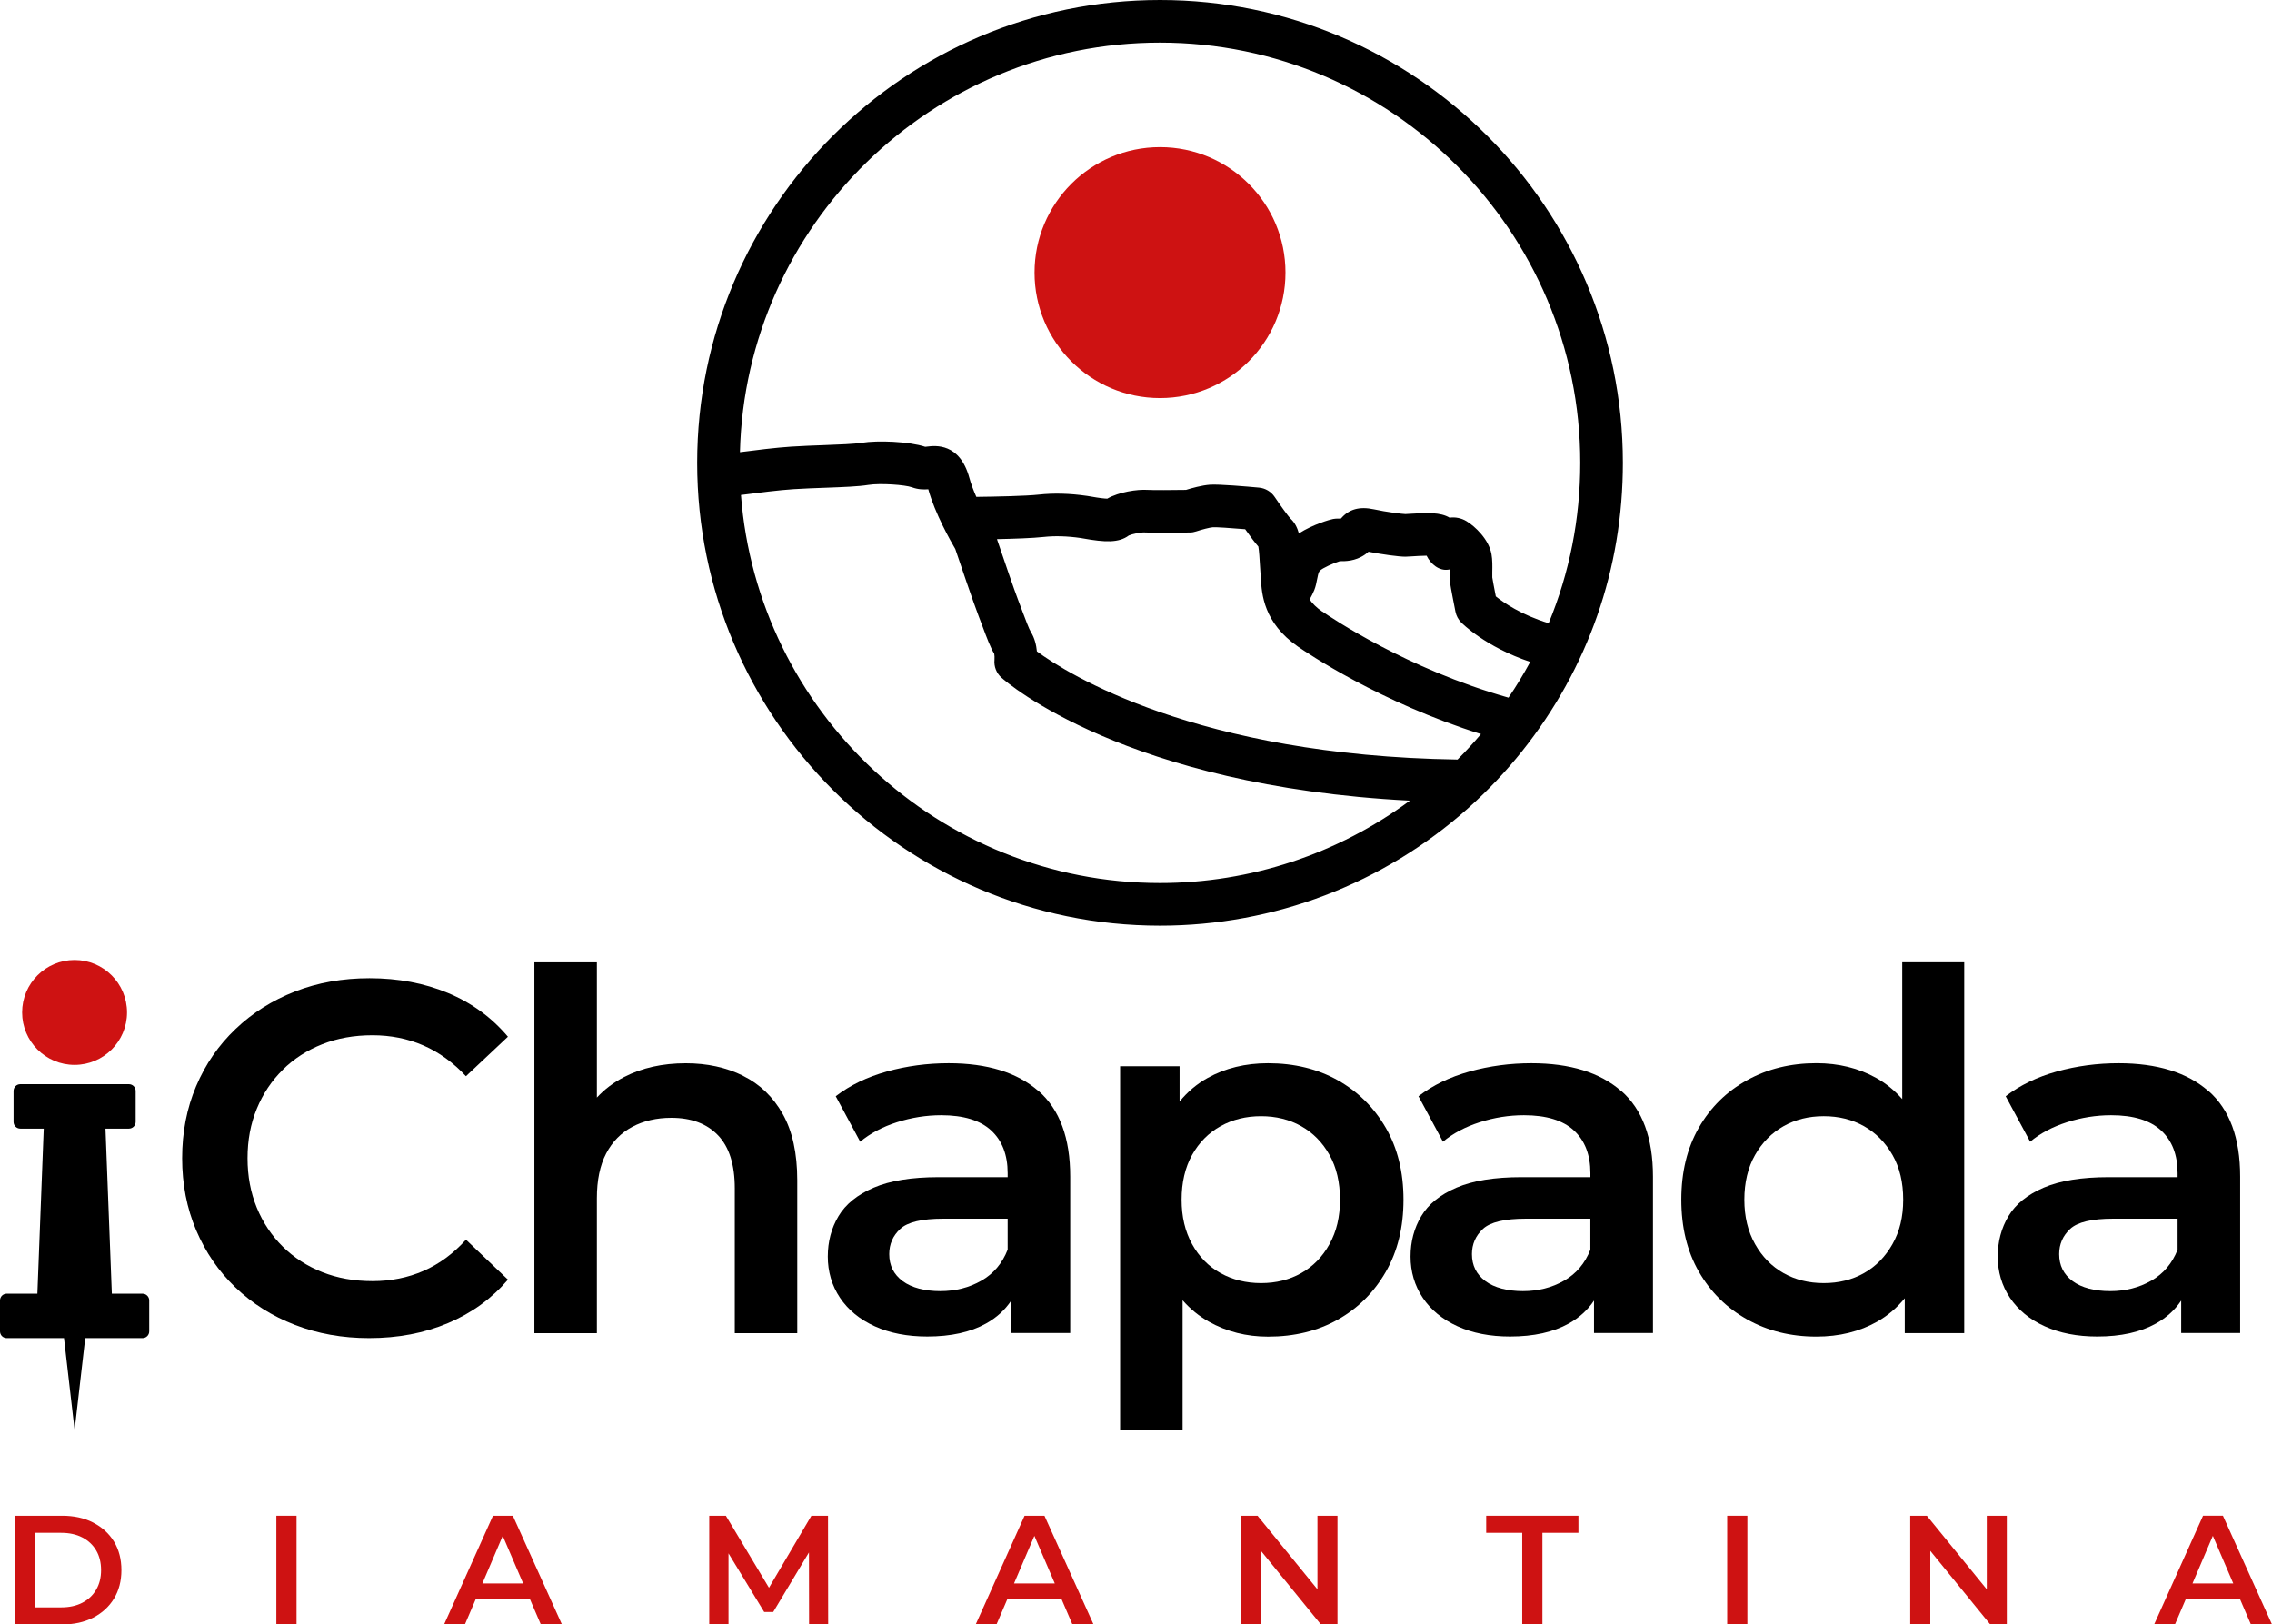 <?xml version="1.0" encoding="UTF-8"?>
<svg id="Layer_1" data-name="Layer 1" xmlns="http://www.w3.org/2000/svg" viewBox="0 0 586.5 419.34">
  <defs>
    <style>
      .cls-1 {
        fill: #000;
      }

      .cls-1, .cls-2 {
        stroke-width: 0px;
      }

      .cls-2 {
        fill: #ce1212;
      }
    </style>
  </defs>
  <g>
    <path class="cls-1" d="M72.99,276.15c2.88-2.84,6.28-5.03,10.19-6.58,3.91-1.55,8.23-2.32,12.97-2.32s9.12.88,13.16,2.64c4.04,1.76,7.7,4.41,10.97,7.93l10.84-10.19c-4.21-4.99-9.38-8.75-15.48-11.29-6.11-2.54-12.86-3.81-20.25-3.81-6.97,0-13.37,1.14-19.22,3.42-5.85,2.28-10.97,5.5-15.35,9.68-4.39,4.17-7.79,9.1-10.19,14.77-2.41,5.68-3.61,11.87-3.61,18.58s1.2,12.9,3.61,18.58c2.41,5.68,5.78,10.6,10.13,14.77,4.34,4.17,9.46,7.4,15.35,9.68,5.89,2.28,12.28,3.42,19.16,3.42,7.48,0,14.28-1.29,20.38-3.87,6.11-2.58,11.27-6.32,15.48-11.22l-10.84-10.32c-3.27,3.61-6.92,6.3-10.97,8.06-4.04,1.76-8.43,2.64-13.16,2.64s-9.05-.77-12.97-2.32c-3.91-1.55-7.31-3.74-10.19-6.58-2.88-2.84-5.12-6.19-6.71-10.06-1.59-3.87-2.39-8.13-2.39-12.77s.79-8.9,2.39-12.77c1.59-3.87,3.83-7.22,6.71-10.06Z"/>
    <path class="cls-1" d="M191.81,277.7c-4.34-2.15-9.27-3.22-14.77-3.22-6.02,0-11.33,1.18-15.93,3.55-2.73,1.41-5.07,3.18-7.03,5.3v-34.9h-16.13v95.73h16.13v-34.83c0-4.64.79-8.49,2.39-11.55,1.59-3.05,3.85-5.35,6.77-6.9,2.92-1.55,6.28-2.32,10.06-2.32,5.16,0,9.18,1.51,12.06,4.52,2.88,3.01,4.32,7.57,4.32,13.67v37.41h16.13v-39.48c0-6.97-1.25-12.66-3.74-17.09-2.5-4.43-5.91-7.72-10.26-9.87Z"/>
    <path class="cls-1" d="M268.05,281.63c-5.46-4.77-13.18-7.16-23.16-7.16-5.5,0-10.82.71-15.93,2.13-5.12,1.42-9.53,3.55-13.22,6.39l6.32,11.74c2.58-2.15,5.74-3.83,9.48-5.03,3.74-1.2,7.55-1.81,11.42-1.81,5.76,0,10.06,1.31,12.9,3.93,2.84,2.62,4.26,6.3,4.26,11.03v1.03h-17.8c-6.97,0-12.56.9-16.77,2.71-4.21,1.81-7.25,4.26-9.09,7.35-1.85,3.1-2.77,6.58-2.77,10.45s1.05,7.5,3.16,10.64c2.11,3.14,5.1,5.59,8.97,7.35,3.87,1.76,8.39,2.64,13.55,2.64,6.11,0,11.16-1.12,15.16-3.35,2.76-1.54,4.92-3.53,6.52-5.93v8.38h15.22v-40.38c0-9.98-2.73-17.35-8.19-22.13ZM253.35,330.59c-3.14,1.81-6.69,2.71-10.64,2.71s-7.35-.86-9.68-2.58c-2.32-1.72-3.48-4.04-3.48-6.97,0-2.58.95-4.75,2.84-6.51,1.89-1.76,5.59-2.64,11.09-2.64h16.64v8c-1.38,3.53-3.63,6.19-6.77,8Z"/>
    <path class="cls-1" d="M345.33,278.86c-5.21-2.92-11.2-4.39-18-4.39-5.85,0-11.05,1.27-15.61,3.81-2.77,1.54-5.17,3.57-7.22,6.08v-9.11h-15.35v93.92h16.13v-33.51c1.97,2.24,4.22,4.09,6.77,5.52,4.6,2.58,9.7,3.87,15.29,3.87,6.79,0,12.79-1.46,18-4.39,5.2-2.92,9.33-7.03,12.38-12.32,3.05-5.29,4.58-11.5,4.58-18.64s-1.53-13.33-4.58-18.58c-3.05-5.25-7.18-9.33-12.38-12.26ZM343.2,321.17c-1.81,3.27-4.24,5.76-7.29,7.48-3.05,1.72-6.51,2.58-10.38,2.58s-7.35-.86-10.45-2.58c-3.1-1.72-5.55-4.21-7.35-7.48-1.81-3.27-2.71-7.1-2.71-11.48s.9-8.32,2.71-11.55c1.81-3.23,4.26-5.7,7.35-7.42,3.1-1.72,6.58-2.58,10.45-2.58s7.33.86,10.38,2.58c3.05,1.72,5.48,4.19,7.29,7.42,1.81,3.23,2.71,7.08,2.71,11.55s-.9,8.21-2.71,11.48Z"/>
    <path class="cls-1" d="M418.48,281.63c-5.46-4.77-13.18-7.16-23.16-7.16-5.5,0-10.82.71-15.93,2.13-5.12,1.42-9.53,3.55-13.22,6.39l6.32,11.74c2.58-2.15,5.74-3.83,9.48-5.03,3.74-1.2,7.55-1.81,11.42-1.81,5.76,0,10.06,1.31,12.9,3.93,2.84,2.62,4.26,6.3,4.26,11.03v1.03h-17.8c-6.97,0-12.56.9-16.77,2.71-4.21,1.81-7.25,4.26-9.09,7.35-1.85,3.1-2.77,6.58-2.77,10.45s1.05,7.5,3.16,10.64c2.11,3.14,5.1,5.59,8.97,7.35,3.87,1.76,8.39,2.64,13.55,2.64,6.11,0,11.16-1.12,15.16-3.35,2.76-1.54,4.92-3.53,6.52-5.93v8.38h15.22v-40.38c0-9.98-2.73-17.35-8.19-22.13ZM403.77,330.59c-3.14,1.81-6.69,2.71-10.64,2.71s-7.35-.86-9.68-2.58c-2.32-1.72-3.48-4.04-3.48-6.97,0-2.58.95-4.75,2.84-6.51,1.89-1.76,5.59-2.64,11.09-2.64h16.64v8c-1.38,3.53-3.63,6.19-6.77,8Z"/>
    <path class="cls-1" d="M491.05,283.73c-1.95-2.22-4.18-4.05-6.71-5.46-4.56-2.54-9.72-3.81-15.48-3.81-6.62,0-12.58,1.46-17.87,4.39-5.29,2.92-9.44,7.01-12.45,12.26-3.01,5.25-4.52,11.44-4.52,18.58s1.5,13.33,4.52,18.58c3.01,5.25,7.16,9.35,12.45,12.32,5.29,2.97,11.24,4.45,17.87,4.45,5.93,0,11.18-1.29,15.74-3.87,2.72-1.54,5.08-3.56,7.1-6.03v9h15.35v-95.73h-16v35.32ZM488.53,321.17c-1.85,3.27-4.3,5.76-7.35,7.48-3.05,1.72-6.51,2.58-10.39,2.58s-7.33-.86-10.38-2.58c-3.05-1.72-5.5-4.21-7.35-7.48-1.85-3.27-2.77-7.1-2.77-11.48s.92-8.32,2.77-11.55c1.85-3.23,4.3-5.7,7.35-7.42,3.05-1.72,6.51-2.58,10.38-2.58s7.33.86,10.39,2.58c3.05,1.72,5.5,4.19,7.35,7.42,1.85,3.23,2.77,7.08,2.77,11.55s-.92,8.21-2.77,11.48Z"/>
    <path class="cls-1" d="M570.06,281.63c-5.46-4.77-13.18-7.16-23.16-7.16-5.5,0-10.82.71-15.93,2.13-5.12,1.42-9.53,3.55-13.22,6.39l6.32,11.74c2.58-2.15,5.74-3.83,9.48-5.03,3.74-1.2,7.55-1.81,11.42-1.81,5.76,0,10.06,1.31,12.9,3.93,2.84,2.62,4.26,6.3,4.26,11.03v1.03h-17.8c-6.97,0-12.56.9-16.77,2.71-4.21,1.81-7.25,4.26-9.09,7.35-1.85,3.1-2.77,6.58-2.77,10.45s1.05,7.5,3.16,10.64c2.11,3.14,5.1,5.59,8.97,7.35,3.87,1.76,8.39,2.64,13.55,2.64,6.11,0,11.16-1.12,15.16-3.35,2.76-1.54,4.92-3.53,6.52-5.93v8.38h15.22v-40.38c0-9.98-2.73-17.35-8.19-22.13ZM555.36,330.59c-3.14,1.81-6.69,2.71-10.64,2.71s-7.35-.86-9.68-2.58c-2.32-1.72-3.48-4.04-3.48-6.97,0-2.58.95-4.75,2.84-6.51,1.89-1.76,5.59-2.64,11.09-2.64h16.64v8c-1.38,3.53-3.63,6.19-6.77,8Z"/>
  </g>
  <g>
    <path class="cls-2" d="M24.05,393.05c-2.3-1.18-4.97-1.76-8.02-1.76H3.77v28.06h12.26c3.05,0,5.72-.59,8.02-1.76,2.3-1.18,4.09-2.81,5.37-4.91,1.28-2.1,1.92-4.55,1.92-7.35s-.64-5.29-1.92-7.38c-1.28-2.08-3.07-3.71-5.37-4.89ZM24.83,410.37c-.84,1.44-2.03,2.57-3.57,3.37s-3.36,1.2-5.47,1.2h-6.81v-19.24h6.81c2.11,0,3.93.4,5.47,1.2s2.73,1.92,3.57,3.35c.84,1.43,1.26,3.12,1.26,5.07s-.42,3.61-1.26,5.05Z"/>
    <rect class="cls-2" x="71.34" y="391.29" width="5.21" height="28.06"/>
    <path class="cls-2" d="M127.26,391.29l-12.62,28.06h5.37l2.78-6.49h14.03l2.79,6.49h5.45l-12.67-28.06h-5.13ZM124.53,408.76l5.25-12.28,5.27,12.28h-10.53Z"/>
    <polygon class="cls-2" points="209.46 391.29 198.51 409.88 187.38 391.29 183.09 391.29 183.09 419.34 188.06 419.34 188.06 401 197.28 416.14 199.6 416.14 208.83 400.76 208.86 419.34 213.79 419.34 213.75 391.29 209.46 391.29"/>
    <path class="cls-2" d="M264.49,391.29l-12.62,28.06h5.37l2.78-6.49h14.03l2.79,6.49h5.45l-12.67-28.06h-5.13ZM261.77,408.76l5.25-12.28,5.27,12.28h-10.53Z"/>
    <polygon class="cls-2" points="340.09 410.28 324.62 391.29 320.33 391.29 320.33 419.34 325.5 419.34 325.5 400.35 340.97 419.34 345.26 419.34 345.26 391.29 340.09 391.29 340.09 410.28"/>
    <polygon class="cls-2" points="383.65 395.7 392.95 395.7 392.95 419.34 398.16 419.34 398.16 395.7 407.46 395.7 407.46 391.29 383.65 391.29 383.65 395.7"/>
    <rect class="cls-2" x="445.86" y="391.29" width="5.21" height="28.06"/>
    <polygon class="cls-2" points="512.87 410.28 497.4 391.29 493.11 391.29 493.11 419.34 498.29 419.34 498.29 400.35 513.76 419.34 518.04 419.34 518.04 391.29 512.87 391.29 512.87 410.28"/>
    <path class="cls-2" d="M581.05,419.34h5.45l-12.67-28.06h-5.13l-12.62,28.06h5.37l2.78-6.49h14.03l2.79,6.49ZM565.98,408.76l5.25-12.28,5.27,12.28h-10.53Z"/>
  </g>
  <path class="cls-1" d="M36.77,333.96h-7.9l-1.64-42.61h6.05c.96,0,1.74-.78,1.74-1.74v-7.99c0-.96-.78-1.74-1.74-1.74H5.24c-.96,0-1.74.78-1.74,1.74v7.99c0,.96.78,1.74,1.74,1.74h6.05l-1.64,42.61H1.74c-.96,0-1.74.78-1.74,1.74v7.99c0,.96.78,1.74,1.74,1.74h14.78l2.74,23.74,2.74-23.74h14.78c.96,0,1.74-.78,1.74-1.74v-7.99c0-.96-.78-1.74-1.74-1.74Z"/>
  <circle class="cls-2" cx="19.25" cy="261.36" r="13.54"/>
  <circle class="cls-2" cx="299.45" cy="70.37" r="32.39"/>
  <path class="cls-1" d="M299.45,0c-65.88,0-119.48,53.6-119.48,119.48s53.6,119.48,119.48,119.48c29.41,0,57.68-10.78,79.59-30.37,5.03-4.5,9.71-9.45,13.92-14.73,16.99-21.33,25.97-47.05,25.97-74.38C418.93,53.6,365.33,0,299.45,0ZM299.45,11c59.81,0,108.48,48.66,108.48,108.48,0,14.47-2.79,28.43-8.16,41.4-7.1-2.16-11.68-5.35-13.64-6.93-.44-2.25-.85-4.43-.91-4.89-.02-.23,0-.95,0-1.42.03-1.46.06-3.11-.21-4.6-.69-3.81-4.24-7.17-6.46-8.5-1.33-.8-2.87-1.11-4.35-.9-2.34-1.4-5.68-1.3-10.41-.99-.46.03-.84.06-1,.06-.8-.02-4.9-.52-8.09-1.22-3.75-.81-6.49-.06-8.55,2.38-.03,0-.05,0-.08,0-.53,0-1.19-.02-1.94.11-.68.11-5.23,1.4-8.83,3.72-.43-1.54-1.09-2.84-2.19-3.84-.58-.62-2.46-3.19-4.07-5.58-.92-1.37-2.41-2.25-4.05-2.4-3.05-.28-10.38-.92-12.67-.75-2.07.15-4.76.9-6.17,1.34-3.43.05-8.56.09-9.91,0-2.66-.18-7.37.53-10.41,2.26-.64-.01-1.88-.13-4.29-.56-.39-.07-.68-.12-.85-.14l-.15-.02c-4.39-.64-8.56-.74-12.39-.32-3.26.36-10.99.52-16.12.58-.72-1.64-1.37-3.34-1.8-4.91-2.48-9.1-8.84-8.33-10.92-8.07-.15.02-.33.04-.47.05-4.17-1.37-12.22-1.7-16.39-1.03-1.94.31-5.73.45-9.74.6-2.8.1-5.71.21-8.52.39-3.99.26-9.22.92-13.18,1.43,1.46-58.55,49.55-105.73,108.44-105.73ZM341.33,157.88c-1.53-1.06-2.55-2.1-3.25-3.13.45-.81.89-1.67,1.19-2.42.38-.96.56-1.91.72-2.75.18-.94.35-1.83.68-2.22.74-.74,3.66-2.03,5.18-2.49.01,0,.03,0,.04,0,1.28.01,3.94.06,6.47-1.71.34-.24.65-.49.91-.73,3.35.67,7.81,1.28,9.5,1.28.32,0,.95-.03,1.76-.09.71-.05,2.43-.16,3.73-.17,0,.02.02.03.03.05,1.06,2.13,3.2,3.91,5.56,3.56.13-.02.26-.04.39-.07,0,.15,0,.29,0,.42-.02,1.1-.04,2.05.07,2.95.16,1.29,1.12,6.1,1.4,7.54.21,1.04.71,1.99,1.45,2.75.29.3,6.3,6.35,17.85,10.22-1.71,3.15-3.57,6.23-5.61,9.23-26.32-7.47-45.84-20.7-48.07-22.25ZM191.29,127.78c.21-.03.42-.05.65-.08,3.87-.5,9.16-1.18,12.96-1.42,2.66-.17,5.49-.27,8.22-.37,4.55-.17,8.47-.31,11.07-.73,3.02-.48,9.47-.03,11.23.62,1.6.59,3.08.6,4.21.51,1.72,6.25,5.78,13.38,6.97,15.41.91,2.71,4.78,14.12,6.01,17.27.36.91.71,1.86,1.06,2.8,1.06,2.84,1.98,5.31,2.99,6.99.07.35.1,1.07.06,1.54-.17,1.74.5,3.45,1.8,4.61,1.35,1.21,32.03,27.99,105.43,31.76-18.6,13.77-41.16,21.26-64.51,21.26-57.02,0-103.91-44.22-108.16-100.17ZM376.22,196.08c-67.46-1.03-100.8-22.23-108.55-27.93-.15-1.59-.57-3.45-1.57-5.03-.45-.7-1.45-3.4-2.12-5.18-.37-.99-.75-2-1.12-2.96-.92-2.36-3.76-10.65-5.5-15.8,4.36-.09,9.27-.26,12.01-.56,2.9-.32,6.13-.23,9.6.27l.18.03c.1.02.26.04.46.08,5.6,1,9.18,1.18,11.78-.76.81-.38,3.11-.86,4.13-.79,2.34.16,10.1.04,11.63.01.56,0,1.12-.1,1.64-.28,1.42-.47,3.49-1.01,4.31-1.07.89-.05,4.62.2,8.33.51,1.39,1.98,2.53,3.47,3.4,4.47.2,1.12.33,3.33.4,4.6.06.96.11,1.88.18,2.7.03.3.04.62.07.97.24,3.98.69,11.39,9.58,17.56,2.27,1.58,21.27,14.46,47.24,22.58-1.93,2.28-3.95,4.48-6.06,6.59Z"/>
</svg>